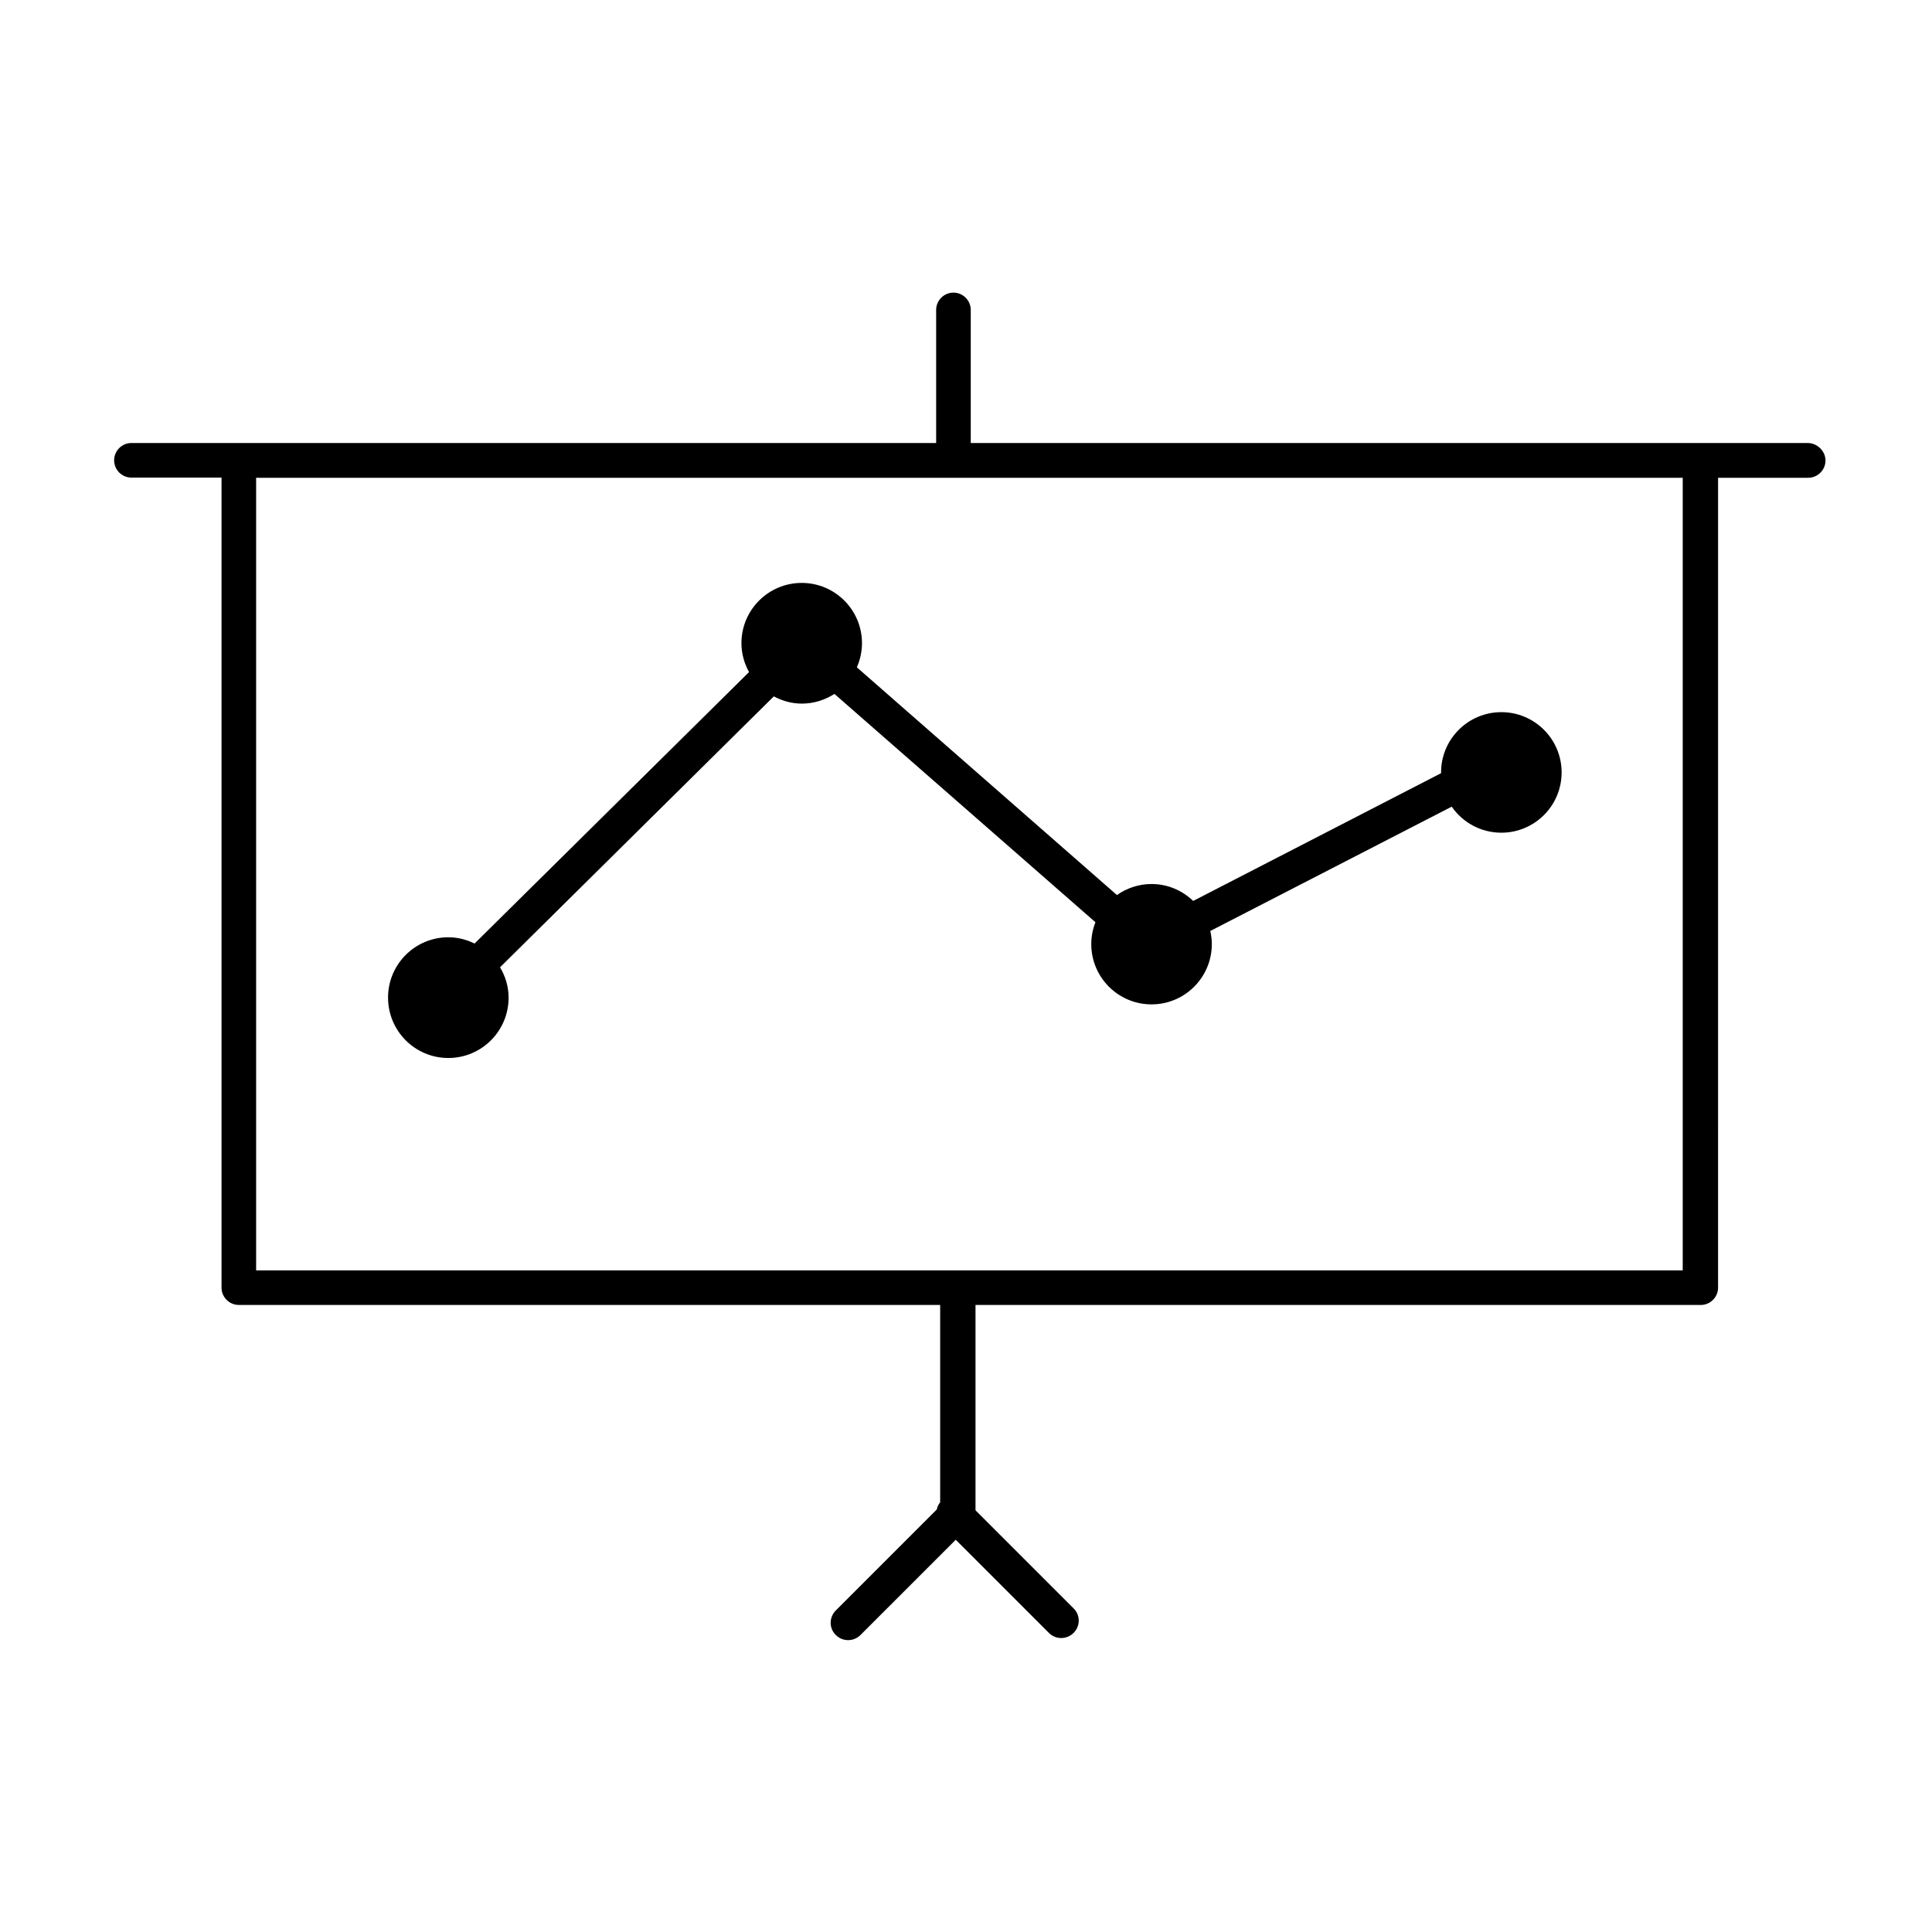 <?xml version="1.0" encoding="UTF-8"?>
<!-- Uploaded to: ICON Repo, www.svgrepo.com, Generator: ICON Repo Mixer Tools -->
<svg fill="#000000" width="800px" height="800px" version="1.1" viewBox="144 144 512 512" xmlns="http://www.w3.org/2000/svg">
 <g>
  <path d="m262.81 424.38c8.816 0 15.973-7.152 15.973-15.973 0-2.973-0.855-5.691-2.266-8.062l72.547-71.793c2.215 1.16 4.684 1.914 7.406 1.914 3.176 0 6.144-0.957 8.664-2.57l69.172 60.508c-0.707 1.812-1.109 3.727-1.109 5.793 0 8.816 7.152 15.973 15.973 15.973 8.816 0 15.973-7.152 15.973-15.973 0-1.211-0.152-2.367-0.402-3.477l63.984-32.949c2.871 4.18 7.707 6.902 13.148 6.902 8.816 0 15.973-7.152 15.973-15.973 0-8.816-7.152-15.973-15.973-15.973-8.816 0-15.973 7.152-15.973 15.973v0.203l-65.695 33.855c-2.871-2.769-6.75-4.484-11.035-4.484-3.426 0-6.602 1.109-9.168 2.922l-68.926-60.348c0.855-1.965 1.359-4.133 1.359-6.398 0-8.816-7.152-15.973-15.973-15.973-8.816 0-15.973 7.152-15.973 15.973 0 2.769 0.754 5.391 2.016 7.656l-72.742 71.945c-2.117-1.059-4.484-1.664-6.953-1.664-8.816 0-15.973 7.152-15.973 15.973 0 8.867 7.156 16.02 15.973 16.02z"/>
  <path d="m623.04 261.4h-221.78v-35.266c0-2.519-2.066-4.586-4.586-4.586s-4.586 2.066-4.586 4.586v35.266h-213.26c-2.519 0-4.586 2.066-4.586 4.586s2.066 4.586 4.586 4.586h23.879v214.67c0 2.519 2.066 4.586 4.586 4.586h185.86v52.297c-0.453 0.555-0.754 1.211-0.906 1.914l-26.754 26.754c-1.812 1.812-1.812 4.734 0 6.5 0.906 0.906 2.066 1.359 3.273 1.359 1.16 0 2.367-0.453 3.273-1.359l25.242-25.242 24.688 24.688c0.906 0.906 2.066 1.359 3.273 1.359 1.16 0 2.367-0.453 3.273-1.359 1.812-1.812 1.812-4.734 0-6.5l-25.996-25.996v-54.41h192.2c2.519 0 4.586-2.066 4.586-4.586l0.004-214.63h23.879c2.519 0 4.586-2.066 4.586-4.586 0-2.519-2.215-4.633-4.734-4.633zm-33.102 219.26h-378.06v-210.04h378.06z"/>
 </g>
</svg>